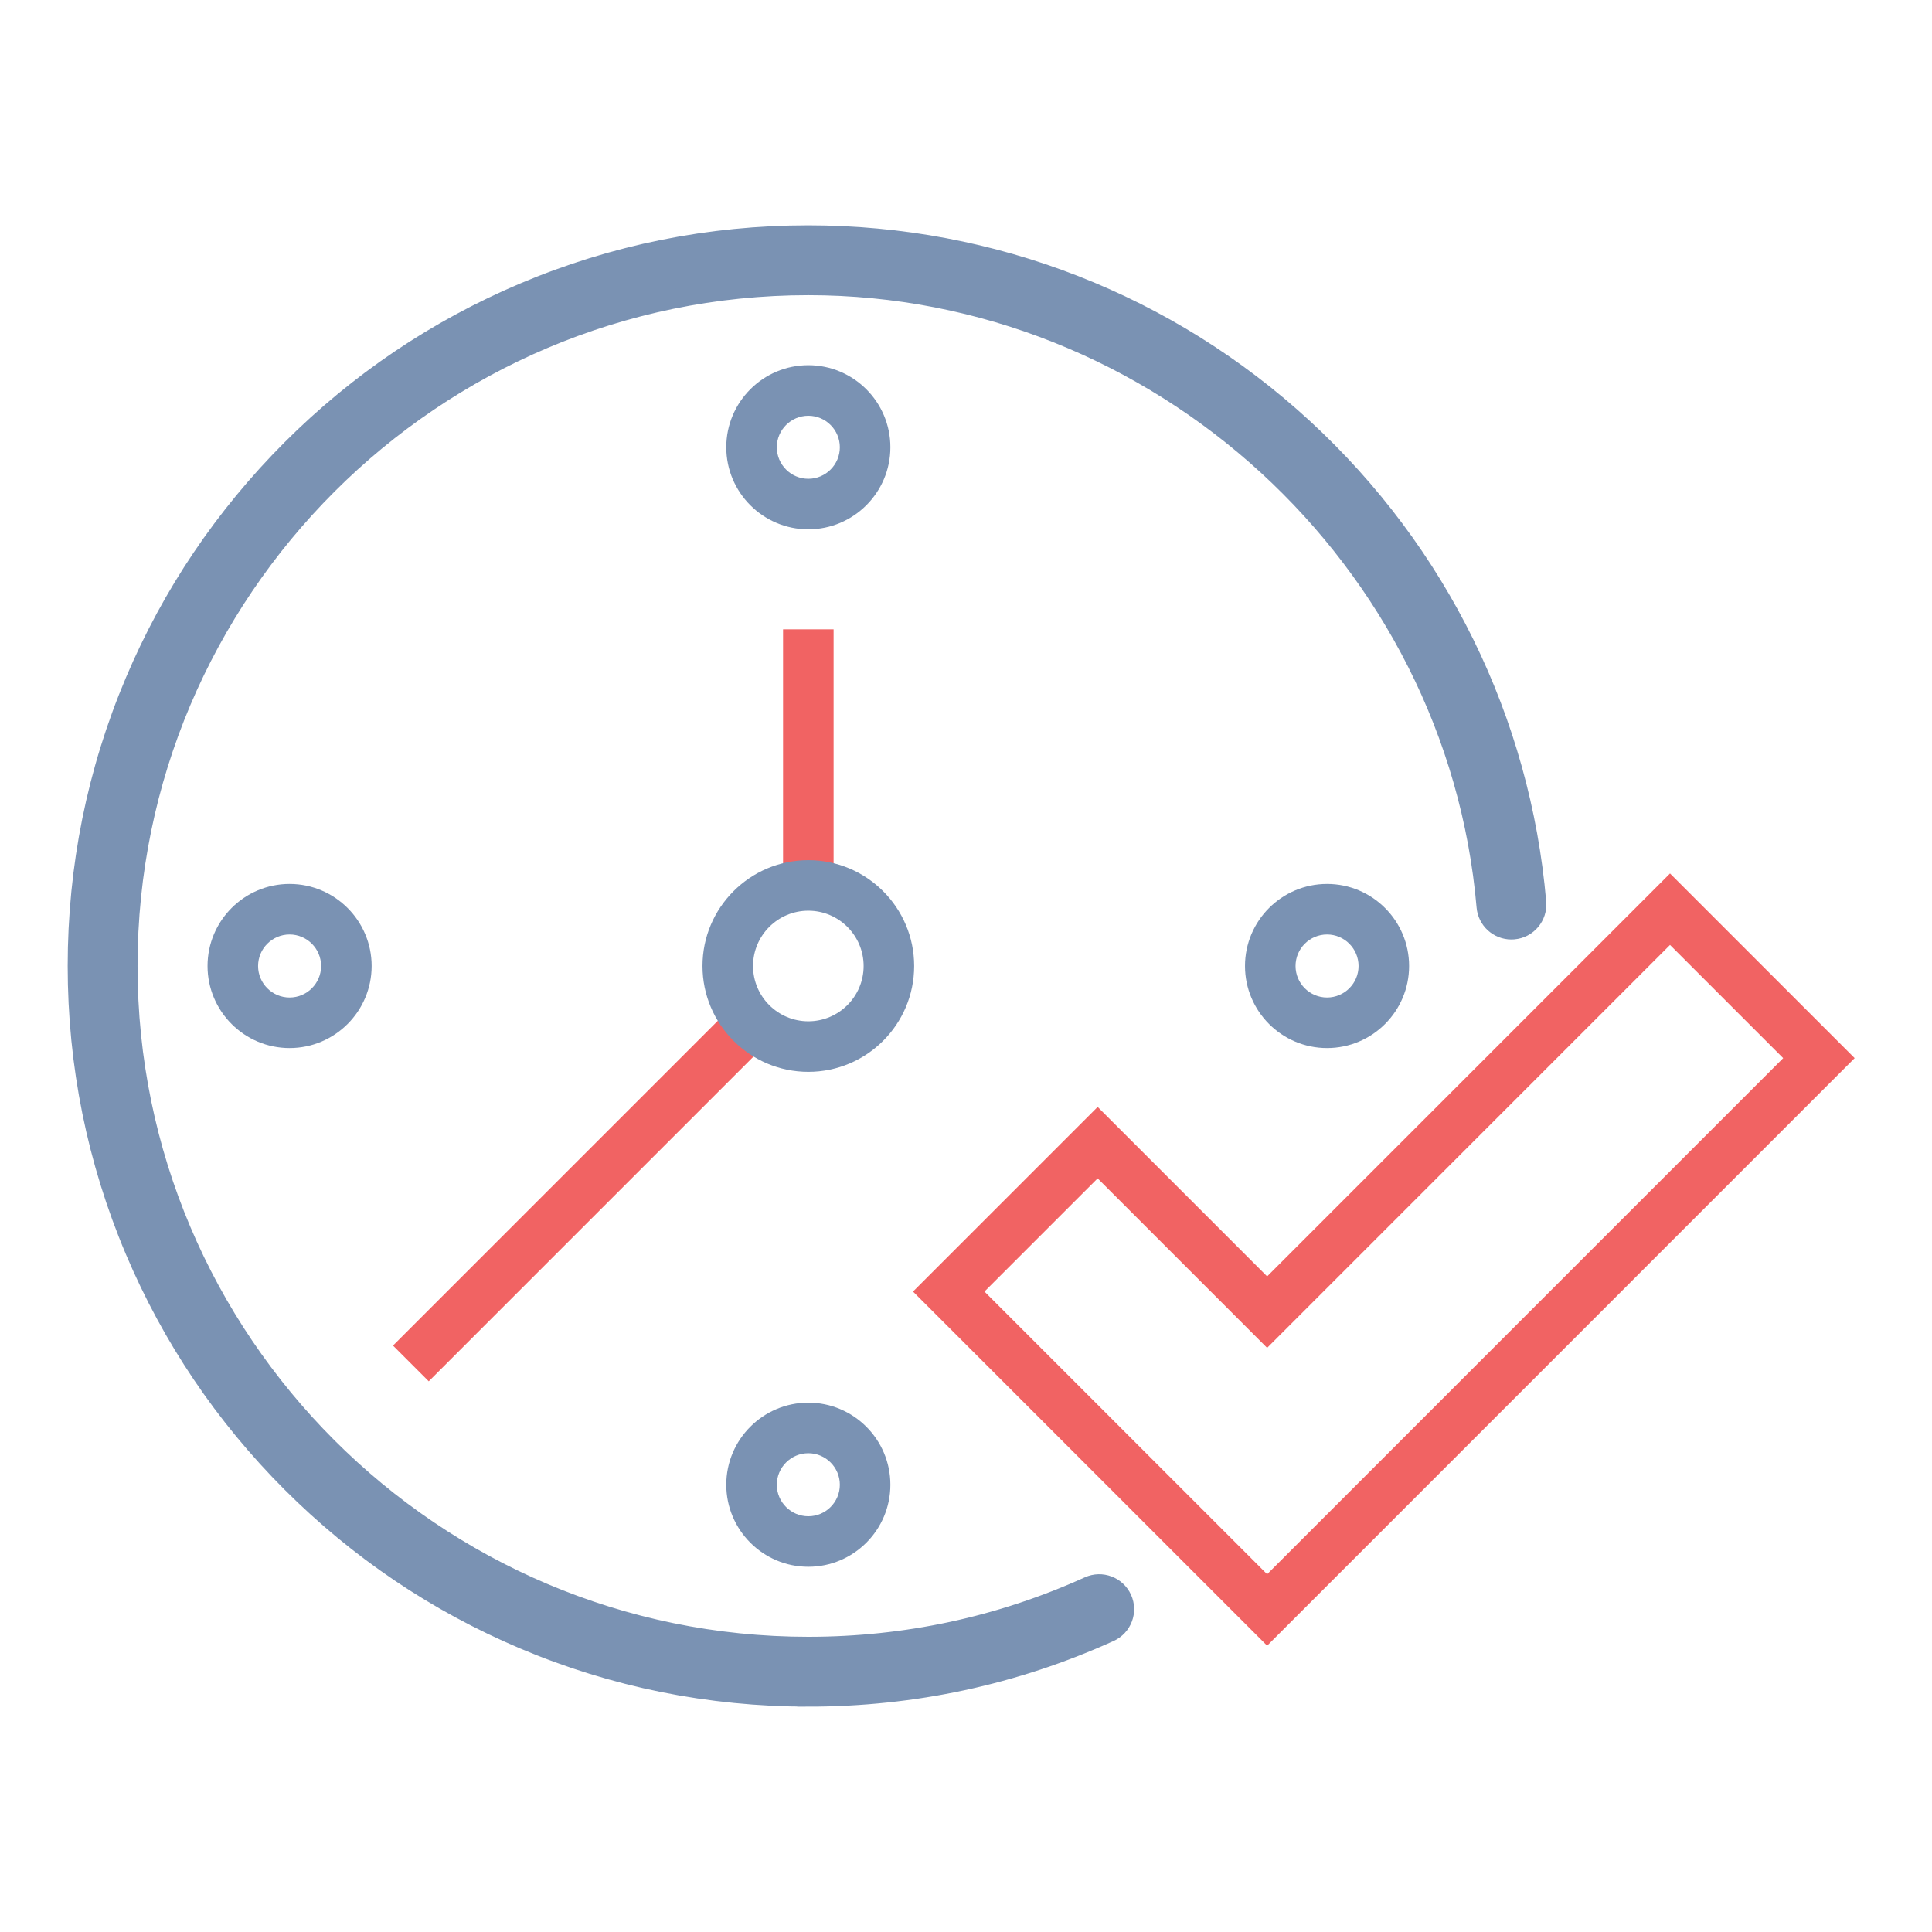 <?xml version="1.0" encoding="UTF-8"?><svg id="a" xmlns="http://www.w3.org/2000/svg" viewBox="0 0 100 100"><defs><style>.b{stroke:#7a92b3;stroke-miterlimit:10;}.b,.c{fill:#7a92b3;}.d{fill:#f16363;}</style></defs><path class="b" d="M41.839,87.835c-5.107,0-10.062-1.001-14.728-2.974-4.506-1.906-8.552-4.634-12.026-8.108-3.474-3.474-6.202-7.521-8.108-12.026-1.973-4.665-2.974-9.62-2.974-14.728s1-10.062,2.974-14.728c1.906-4.506,4.634-8.552,8.108-12.026,3.474-3.474,7.521-6.202,12.026-8.108,4.665-1.973,9.62-2.974,14.728-2.974,9.532,0,18.639,3.556,25.642,10.014,6.962,6.42,11.242,15.132,12.052,24.531.062.72-.471,1.353-1.191,1.415-.038.003-.076.005-.114.005-.672,0-1.243-.514-1.302-1.196-1.554-18.03-16.966-32.154-35.088-32.154C22.418,14.78,6.619,30.58,6.619,50s15.799,35.22,35.22,35.22c5.061,0,9.945-1.05,14.516-3.121.658-.298,1.433-.006,1.731.652.298.658.006,1.433-.652,1.731-4.912,2.225-10.159,3.354-15.595,3.354Z"/><path class="d" d="M65.586,85.18l-18.329-18.329,9.557-9.557,8.772,8.772,20.854-20.855,9.557,9.557-30.411,30.412ZM50.956,66.851l14.63,14.63,6.783-6.783,19.929-19.93-5.858-5.858-20.854,20.855-8.772-8.772-5.858,5.858Z"/><path class="c" d="M41.839,27.397c-2.342,0-4.247-1.905-4.247-4.247s1.905-4.247,4.247-4.247,4.247,1.905,4.247,4.247-1.905,4.247-4.247,4.247ZM41.839,21.52c-.899,0-1.631.732-1.631,1.631s.732,1.631,1.631,1.631,1.631-.732,1.631-1.631-.732-1.631-1.631-1.631Z"/><path class="c" d="M41.839,81.096c-2.342,0-4.247-1.905-4.247-4.247s1.905-4.247,4.247-4.247,4.247,1.905,4.247,4.247-1.905,4.247-4.247,4.247ZM41.839,75.219c-.899,0-1.631.732-1.631,1.631s.732,1.631,1.631,1.631,1.631-.732,1.631-1.631-.732-1.631-1.631-1.631Z"/><path class="c" d="M14.989,54.247c-2.342,0-4.247-1.905-4.247-4.247s1.905-4.247,4.247-4.247,4.247,1.905,4.247,4.247-1.905,4.247-4.247,4.247ZM14.989,48.369c-.899,0-1.631.732-1.631,1.631s.732,1.631,1.631,1.631,1.631-.732,1.631-1.631-.732-1.631-1.631-1.631Z"/><path class="c" d="M68.688,54.247c-2.342,0-4.247-1.905-4.247-4.247s1.905-4.247,4.247-4.247,4.247,1.905,4.247,4.247-1.905,4.247-4.247,4.247ZM68.688,48.369c-.899,0-1.631.732-1.631,1.631s.732,1.631,1.631,1.631,1.631-.732,1.631-1.631-.732-1.631-1.631-1.631Z"/><rect class="d" x="40.531" y="32.574" width="2.616" height="13.256"/><rect class="d" x="17.617" y="60.452" width="24.922" height="2.616" transform="translate(-34.861 39.358) rotate(-45)"/><path class="c" d="M41.839,55.478c-3.02,0-5.478-2.457-5.478-5.478s2.457-5.478,5.478-5.478,5.478,2.457,5.478,5.478-2.457,5.478-5.478,5.478ZM41.839,47.138c-1.578,0-2.862,1.284-2.862,2.862s1.284,2.862,2.862,2.862,2.862-1.284,2.862-2.862-1.284-2.862-2.862-2.862Z"/></svg>